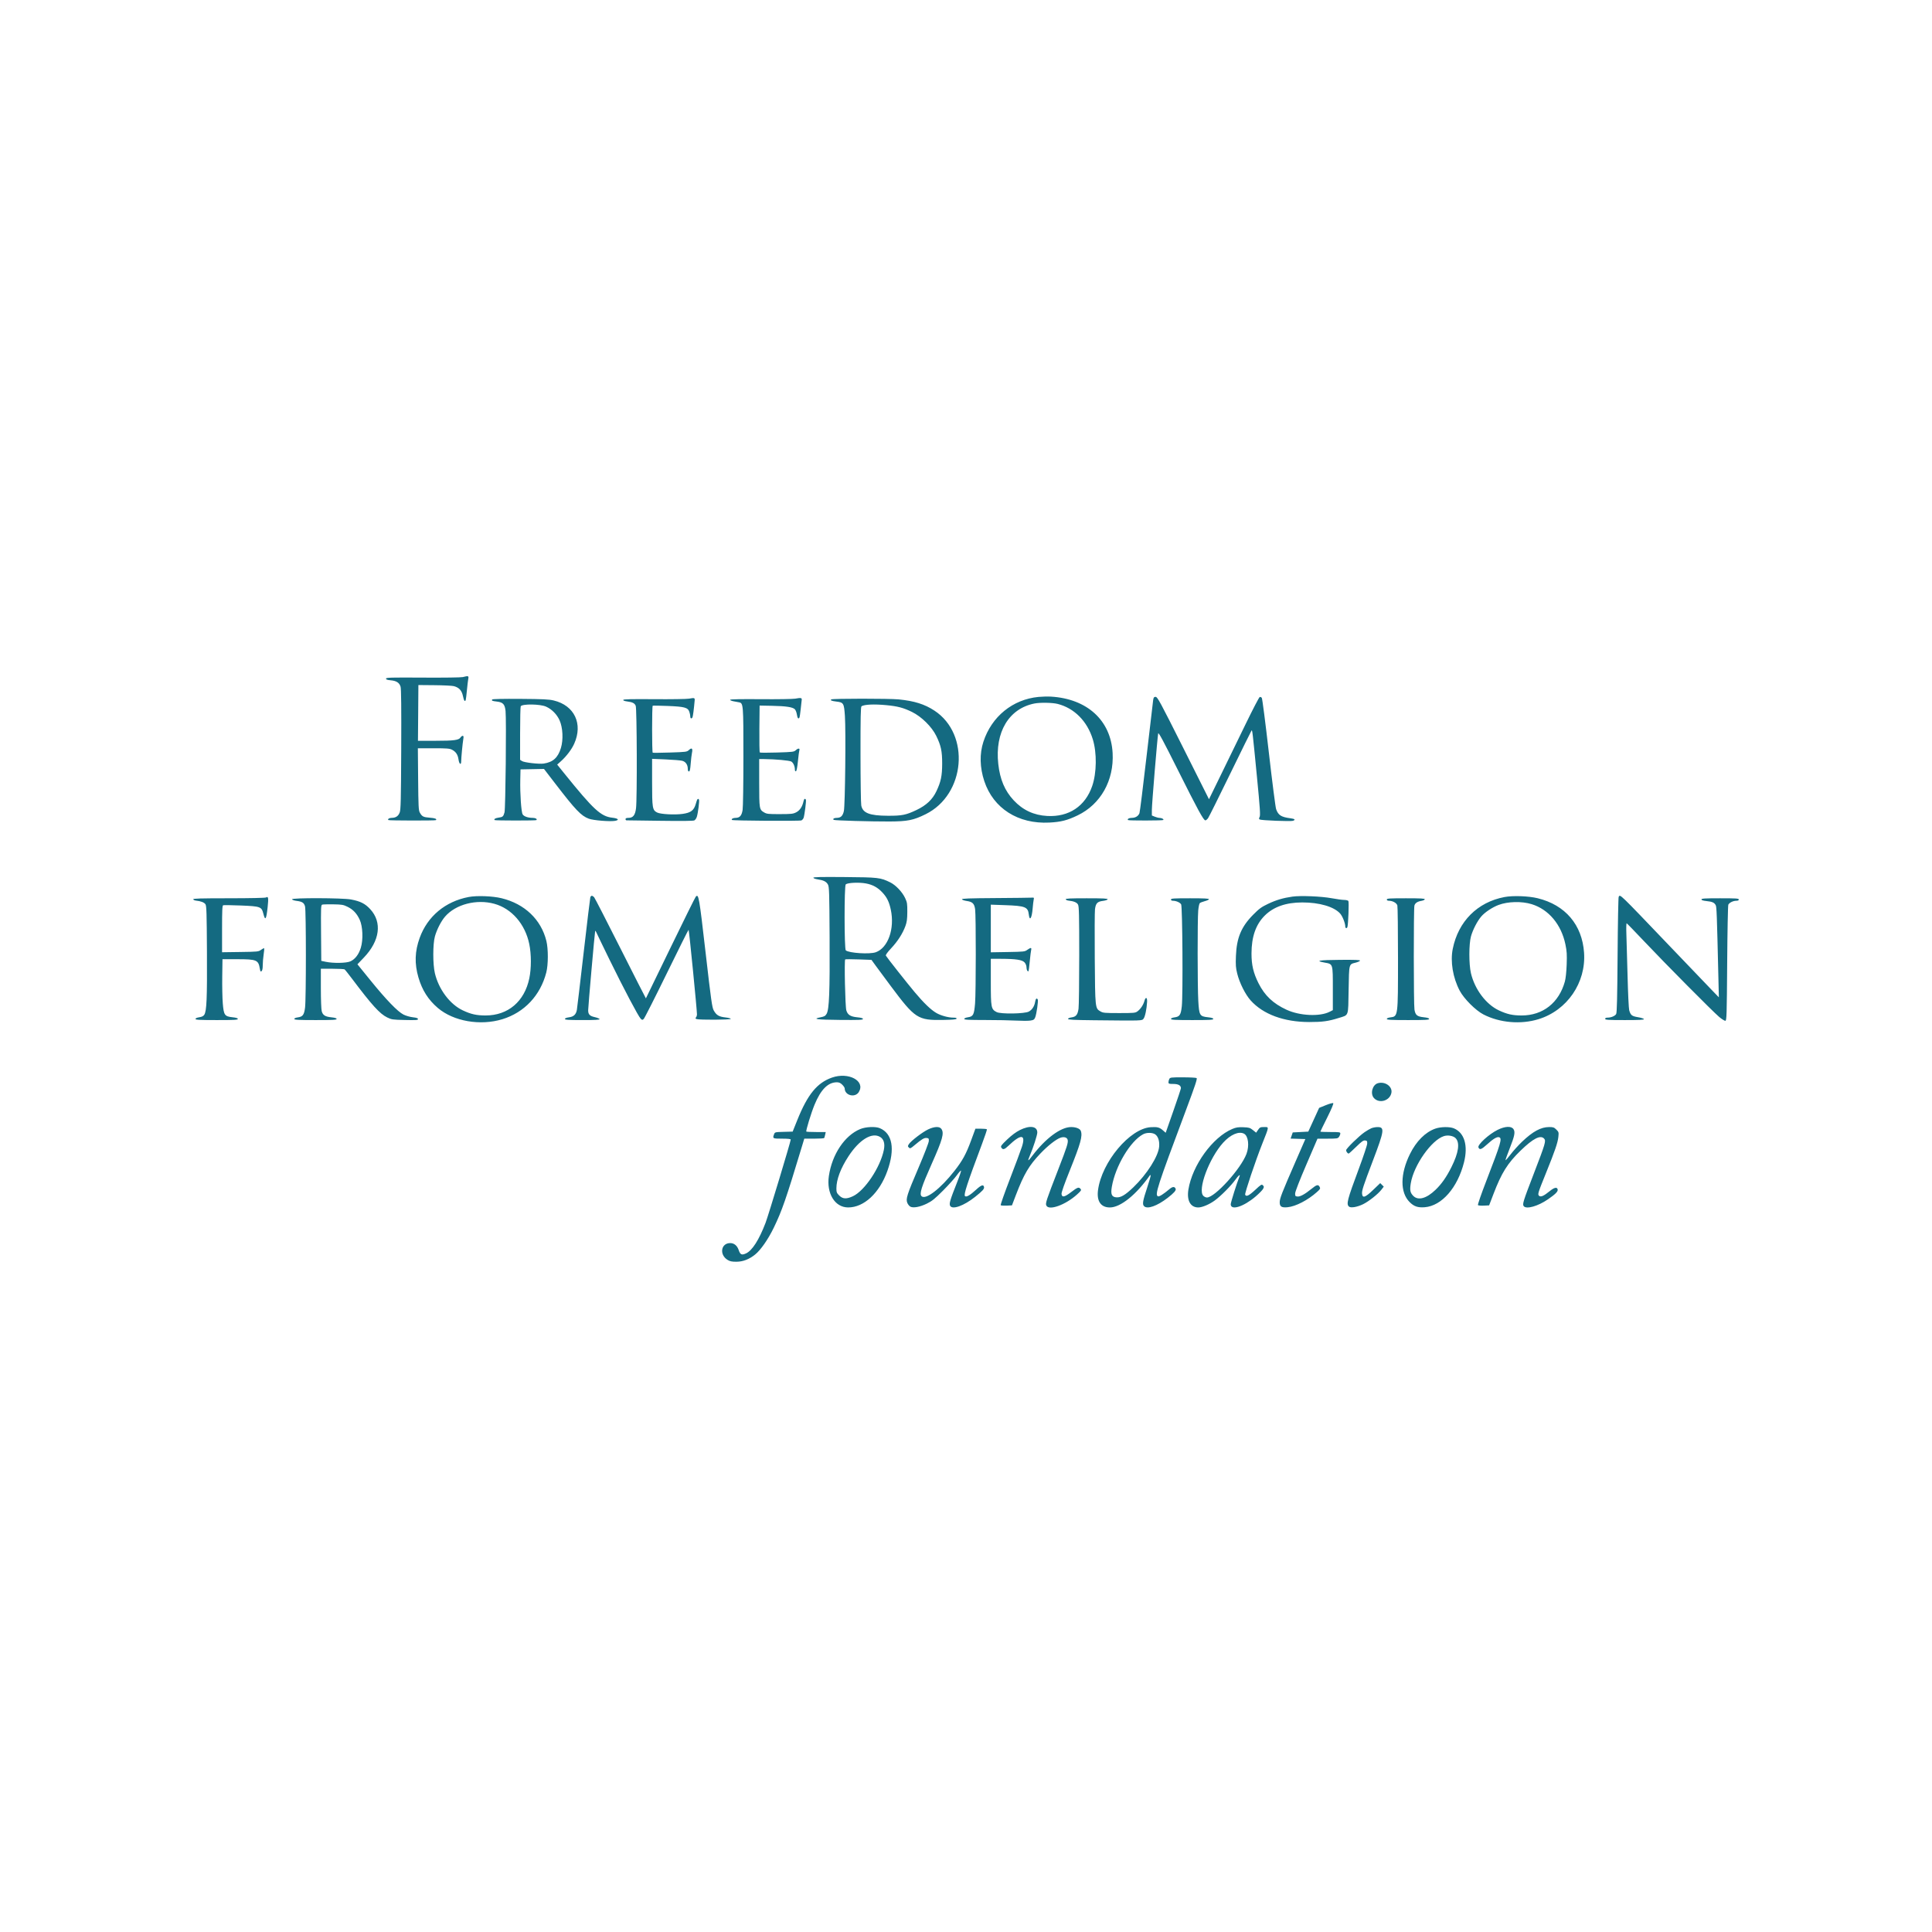 <svg width="200" height="200" viewBox="0 0 200 200" fill="none" xmlns="http://www.w3.org/2000/svg">
<rect width="200" height="200" fill="white"/>
<path fill-rule="evenodd" clip-rule="evenodd" d="M47.91 70.091C47.741 70.135 45.941 70.16 43.785 70.146C40.432 70.125 39.961 70.138 39.961 70.251C39.961 70.345 40.09 70.391 40.437 70.423C41.039 70.477 41.345 70.674 41.467 71.087C41.533 71.313 41.553 73.256 41.534 77.587C41.511 82.807 41.486 83.818 41.378 84.106C41.236 84.483 40.968 84.663 40.546 84.665C40.293 84.666 40.101 84.792 40.201 84.892C40.261 84.952 45.066 84.96 45.127 84.9C45.254 84.773 45.031 84.686 44.476 84.647C43.828 84.6 43.682 84.524 43.457 84.115C43.33 83.884 43.309 83.455 43.285 80.655L43.257 77.459L44.874 77.459C46.245 77.459 46.537 77.482 46.787 77.609C47.187 77.813 47.393 78.119 47.464 78.615C47.534 79.106 47.737 79.253 47.742 78.817C47.746 78.427 47.882 76.984 47.957 76.536C48.005 76.253 47.992 76.172 47.899 76.172C47.833 76.172 47.733 76.247 47.675 76.339C47.5 76.618 47.002 76.686 45.095 76.686L43.267 76.686L43.29 73.801L43.312 70.916L44.988 70.931C45.91 70.939 46.807 70.983 46.983 71.029C47.524 71.173 47.806 71.481 47.925 72.059C48.026 72.546 48.129 72.691 48.212 72.46C48.233 72.402 48.289 71.948 48.335 71.452C48.382 70.957 48.445 70.426 48.476 70.272C48.54 69.961 48.478 69.941 47.91 70.091ZM107.51 72.144C104.832 72.403 102.657 74.171 101.801 76.786C101.394 78.03 101.426 79.454 101.894 80.863C102.832 83.685 105.397 85.319 108.627 85.152C109.828 85.09 110.475 84.926 111.552 84.409C113.944 83.261 115.333 80.786 115.178 77.95C114.993 74.577 112.547 72.338 108.799 72.114C108.468 72.094 107.888 72.108 107.51 72.144ZM119.376 72.46C119.348 72.638 119.036 75.298 118.682 78.374C118.328 81.449 118.002 84.061 117.957 84.178C117.843 84.478 117.538 84.666 117.164 84.666C116.872 84.666 116.667 84.786 116.775 84.893C116.841 84.959 120.357 84.953 120.424 84.886C120.506 84.804 120.265 84.669 120.033 84.668C119.925 84.667 119.702 84.61 119.538 84.542L119.24 84.418L119.24 83.834C119.239 83.254 119.814 76.316 119.895 75.924C119.927 75.769 120.418 76.68 121.907 79.657C124.011 83.864 124.59 84.924 124.781 84.924C124.847 84.924 124.975 84.817 125.065 84.688C125.155 84.558 126.188 82.483 127.361 80.076C128.534 77.669 129.522 75.667 129.557 75.627C129.641 75.532 129.661 75.706 130.115 80.376C130.434 83.649 130.484 84.402 130.398 84.565C130.312 84.725 130.314 84.777 130.407 84.835C130.557 84.927 133.594 85.048 133.837 84.971C134.141 84.874 134.048 84.766 133.614 84.711C132.634 84.588 132.326 84.395 132.103 83.763C132.037 83.576 131.698 80.937 131.35 77.9C131.003 74.862 130.675 72.317 130.621 72.244C130.567 72.171 130.47 72.132 130.404 72.157C130.338 72.182 129.686 73.434 128.956 74.938C128.226 76.442 127.072 78.812 126.391 80.204L125.154 82.736L122.497 77.437C120.092 72.644 119.819 72.139 119.633 72.139C119.462 72.139 119.419 72.192 119.376 72.46ZM71.329 72.325C71.093 72.368 69.472 72.393 67.727 72.379C65.347 72.36 64.546 72.379 64.52 72.454C64.499 72.519 64.638 72.576 64.9 72.61C65.482 72.686 65.688 72.788 65.808 73.06C65.933 73.341 65.963 82.687 65.842 83.67C65.754 84.386 65.534 84.666 65.059 84.666C64.846 84.666 64.754 84.705 64.754 84.795C64.754 84.866 64.803 84.923 64.862 84.922C64.921 84.921 66.487 84.942 68.342 84.968C70.587 85 71.769 84.987 71.88 84.928C71.971 84.879 72.086 84.713 72.135 84.56C72.26 84.166 72.422 82.879 72.359 82.777C72.251 82.602 72.169 82.708 72.032 83.202C71.84 83.889 71.526 84.132 70.668 84.253C69.839 84.371 68.372 84.29 68.019 84.108C67.539 83.86 67.505 83.65 67.505 80.97V78.555L68.901 78.614C69.669 78.647 70.442 78.71 70.619 78.756C70.981 78.848 71.2 79.166 71.2 79.6C71.2 79.766 71.244 79.861 71.32 79.861C71.409 79.861 71.455 79.66 71.499 79.067C71.532 78.631 71.592 78.119 71.633 77.931C71.731 77.477 71.612 77.365 71.323 77.636C71.107 77.838 71.048 77.846 69.367 77.901C68.414 77.932 67.605 77.939 67.569 77.918C67.485 77.865 67.485 73.104 67.569 73.057C67.605 73.037 68.31 73.048 69.137 73.081C70.87 73.151 71.205 73.242 71.36 73.687C71.414 73.841 71.458 74.057 71.458 74.168C71.458 74.381 71.578 74.437 71.68 74.271C71.731 74.189 71.835 73.395 71.913 72.491C71.934 72.24 71.877 72.224 71.329 72.325ZM82.329 72.324C82.093 72.368 80.488 72.393 78.763 72.379C76.731 72.362 75.611 72.383 75.585 72.439C75.562 72.486 75.717 72.557 75.928 72.596C76.14 72.635 76.403 72.684 76.512 72.706C76.948 72.792 76.958 72.926 76.957 78.335C76.957 81.158 76.921 83.561 76.874 83.851C76.777 84.445 76.577 84.666 76.137 84.666C75.886 84.666 75.677 84.789 75.77 84.882C75.854 84.966 82.813 85.01 82.968 84.927C83.059 84.878 83.161 84.753 83.194 84.648C83.293 84.338 83.472 82.918 83.427 82.801C83.356 82.618 83.237 82.681 83.185 82.929C83.069 83.487 82.81 83.886 82.439 84.081C82.105 84.256 81.95 84.274 80.739 84.277C79.547 84.28 79.376 84.262 79.107 84.104C78.603 83.808 78.594 83.753 78.592 81.041L78.591 78.574L79.085 78.578C80.251 78.588 81.737 78.724 81.92 78.837C82.126 78.966 82.286 79.329 82.286 79.667C82.286 79.796 82.327 79.862 82.394 79.84C82.463 79.817 82.536 79.451 82.601 78.799C82.656 78.246 82.722 77.739 82.748 77.672C82.831 77.453 82.622 77.436 82.402 77.643C82.195 77.837 82.118 77.847 80.453 77.9C79.5 77.931 78.69 77.928 78.654 77.895C78.618 77.861 78.598 76.755 78.611 75.437L78.634 73.04L79.923 73.065C81.373 73.094 82.058 73.198 82.282 73.422C82.366 73.506 82.462 73.753 82.495 73.972C82.552 74.35 82.646 74.466 82.756 74.289C82.783 74.245 82.843 73.849 82.888 73.41C82.934 72.97 82.981 72.535 82.994 72.442C83.022 72.239 82.898 72.217 82.329 72.324ZM50.953 72.41C50.873 72.538 50.943 72.569 51.44 72.627C52.076 72.703 52.261 72.905 52.335 73.607C52.428 74.484 52.333 83.716 52.227 84.098C52.108 84.527 52.043 84.584 51.614 84.642C51.278 84.687 51.103 84.794 51.204 84.894C51.264 84.954 55.469 84.956 55.529 84.897C55.639 84.786 55.44 84.666 55.146 84.666C54.661 84.665 54.24 84.519 54.107 84.306C53.956 84.065 53.826 82.164 53.859 80.706L53.883 79.647L55.098 79.623L56.313 79.599L57.453 81.082C59.592 83.864 60.148 84.447 60.95 84.751C61.414 84.927 63.162 85.069 63.677 84.973C64.149 84.885 64.002 84.718 63.394 84.65C62.198 84.517 61.455 83.831 58.399 80.043L57.68 79.151L58.073 78.798C58.642 78.287 59.179 77.577 59.443 76.987C60.366 74.927 59.466 73.029 57.321 72.513C56.829 72.394 56.196 72.364 53.862 72.347C52.076 72.334 50.985 72.358 50.953 72.41ZM86.058 72.402C85.911 72.493 86.09 72.568 86.587 72.627C87.328 72.715 87.374 72.793 87.465 74.121C87.571 75.694 87.487 83.373 87.357 83.959C87.243 84.469 87.035 84.666 86.612 84.666C86.336 84.666 86.168 84.783 86.314 84.874C86.421 84.94 90.168 85.049 92.083 85.041C93.945 85.033 94.558 84.91 95.822 84.287C99.943 82.255 100.473 76.022 96.733 73.564C95.718 72.897 94.648 72.561 93.029 72.401C92.056 72.305 86.214 72.306 86.058 72.402ZM109.49 72.87C111.211 73.307 112.552 74.658 113.127 76.534C113.558 77.939 113.531 80.011 113.065 81.367C112.345 83.462 110.653 84.59 108.412 84.469C107.02 84.394 105.879 83.861 104.934 82.845C104.012 81.856 103.518 80.687 103.341 79.082C102.978 75.793 104.435 73.357 107.08 72.827C107.668 72.709 108.948 72.732 109.49 72.87ZM56.519 73.147C57.118 73.412 57.647 73.944 57.925 74.563C58.266 75.32 58.327 76.573 58.064 77.436C57.761 78.433 57.246 78.899 56.289 79.043C55.805 79.116 54.276 78.941 54.038 78.786L53.84 78.656L53.841 75.934C53.842 74.436 53.871 73.166 53.906 73.112C54.071 72.853 55.91 72.877 56.519 73.147ZM91.743 72.997C92.927 73.109 93.514 73.264 94.404 73.699C95.391 74.181 96.454 75.227 96.917 76.172C97.41 77.177 97.536 77.761 97.533 79.046C97.53 80.316 97.405 80.918 96.938 81.905C96.531 82.765 95.897 83.364 94.879 83.85C93.796 84.367 93.372 84.453 91.912 84.447C90.012 84.439 89.31 84.167 89.157 83.377C89.116 83.166 89.081 80.785 89.079 78.086C89.076 74.249 89.099 73.164 89.183 73.112C89.491 72.922 90.481 72.877 91.743 72.997ZM84.199 90.869C84.219 90.926 84.42 90.999 84.647 91.032C85.252 91.118 85.542 91.264 85.706 91.564C85.839 91.806 85.855 92.328 85.88 97.047C85.91 102.686 85.839 104.487 85.572 104.948C85.444 105.168 85.334 105.232 84.971 105.303C84.015 105.488 84.522 105.56 86.927 105.582C88.922 105.6 89.333 105.583 89.333 105.486C89.333 105.402 89.157 105.35 88.737 105.309C88.038 105.24 87.751 105.057 87.611 104.591C87.493 104.198 87.388 99.383 87.495 99.317C87.537 99.291 88.166 99.292 88.893 99.318L90.214 99.365L90.655 99.973C90.897 100.307 91.601 101.258 92.219 102.085C94.73 105.448 95.01 105.629 97.63 105.584C98.622 105.566 98.997 105.531 99.023 105.453C99.048 105.378 98.945 105.345 98.683 105.345C98.164 105.345 97.386 105.13 96.921 104.858C96.353 104.526 95.617 103.816 94.674 102.69C93.885 101.749 91.844 99.163 91.706 98.929C91.664 98.858 91.856 98.589 92.252 98.166C92.93 97.442 93.442 96.644 93.728 95.863C93.878 95.456 93.919 95.154 93.924 94.405C93.929 93.553 93.907 93.413 93.699 92.968C93.401 92.332 92.724 91.619 92.149 91.339C91.136 90.844 90.937 90.821 87.415 90.792C84.897 90.771 84.172 90.788 84.199 90.869ZM89.636 91.453C90.336 91.582 90.854 91.865 91.339 92.383C91.814 92.89 92.043 93.356 92.216 94.171C92.634 96.144 91.932 98.128 90.655 98.578C90.024 98.8 87.899 98.666 87.556 98.382C87.394 98.248 87.389 91.682 87.551 91.548C87.761 91.374 88.923 91.321 89.636 91.453ZM48.516 92.857C46.1 93.317 44.257 94.854 43.446 97.086C42.94 98.478 42.899 99.75 43.313 101.177C43.695 102.494 44.333 103.499 45.322 104.342C46.948 105.728 49.71 106.21 52.004 105.509C54.284 104.811 55.94 103.05 56.552 100.669C56.76 99.862 56.764 98.234 56.561 97.408C56.014 95.189 54.316 93.568 51.926 92.985C50.988 92.756 49.367 92.695 48.516 92.857ZM61.11 92.882C61.084 92.965 60.771 95.561 60.415 98.653C60.059 101.744 59.744 104.399 59.716 104.552C59.63 105.019 59.386 105.248 58.906 105.311C58.637 105.347 58.481 105.41 58.481 105.482C58.481 105.574 58.84 105.596 60.292 105.597C61.628 105.598 62.094 105.572 62.07 105.498C62.051 105.444 61.829 105.352 61.574 105.295C61.047 105.176 60.887 105.011 60.887 104.583C60.887 104.217 61.567 96.499 61.61 96.379C61.626 96.332 61.679 96.389 61.727 96.507C61.775 96.625 62.393 97.905 63.101 99.351C64.576 102.362 66.078 105.208 66.321 105.451C66.473 105.603 66.5 105.605 66.638 105.481C66.72 105.406 67.788 103.299 69.01 100.798C70.233 98.296 71.255 96.25 71.283 96.25C71.333 96.25 72.156 104.578 72.149 105.006C72.147 105.127 72.1 105.27 72.045 105.325C71.969 105.402 71.984 105.442 72.109 105.493C72.358 105.594 75.621 105.577 75.65 105.474C75.663 105.427 75.412 105.359 75.091 105.323C74.421 105.248 74.162 105.092 73.885 104.598C73.715 104.293 73.615 103.588 73.042 98.6C72.376 92.816 72.322 92.504 72.029 92.821C71.965 92.89 70.781 95.283 69.396 98.138C68.012 100.993 66.872 103.338 66.863 103.35C66.855 103.361 65.675 101.044 64.241 98.201C62.808 95.358 61.577 92.965 61.506 92.882C61.434 92.8 61.327 92.732 61.266 92.732C61.206 92.732 61.136 92.8 61.11 92.882ZM133.794 92.817C132.837 92.952 132.1 93.171 131.272 93.565C130.575 93.897 130.349 94.063 129.724 94.695C128.496 95.936 128.016 97.086 127.943 98.957C127.906 99.907 127.926 100.185 128.08 100.801C128.319 101.756 128.919 102.952 129.465 103.561C130.757 105.002 132.905 105.796 135.526 105.801C136.889 105.803 137.519 105.717 138.575 105.384C139.652 105.044 139.559 105.307 139.608 102.481C139.657 99.717 139.627 99.833 140.342 99.651C140.57 99.593 140.772 99.5 140.79 99.446C140.815 99.371 140.279 99.35 138.69 99.364C136.505 99.382 136.084 99.459 137.134 99.649C137.995 99.804 137.975 99.741 137.975 102.35V104.57L137.642 104.739C136.626 105.257 134.552 105.16 133.187 104.53C131.794 103.887 130.924 103.065 130.282 101.786C129.749 100.724 129.553 99.891 129.555 98.703C129.557 96.976 130.001 95.704 130.922 94.785C131.835 93.874 133.118 93.423 134.806 93.42C136.586 93.417 138.112 93.866 138.737 94.576C138.983 94.857 139.264 95.574 139.264 95.922C139.264 96.099 139.421 96.135 139.481 95.971C139.571 95.722 139.66 93.37 139.583 93.268C139.538 93.209 139.342 93.16 139.147 93.16C138.951 93.159 138.366 93.08 137.846 92.983C136.782 92.786 134.632 92.698 133.794 92.817ZM155.742 92.862C152.946 93.392 150.964 95.376 150.389 98.221C150.122 99.537 150.401 101.216 151.108 102.556C151.551 103.394 152.762 104.605 153.573 105.02C155.256 105.882 157.426 106.069 159.257 105.509C162.227 104.6 164.197 101.73 163.982 98.624C163.783 95.732 162.036 93.682 159.179 92.985C158.227 92.753 156.621 92.695 155.742 92.862ZM167.565 92.839C167.527 92.898 167.476 95.611 167.453 98.867C167.42 103.326 167.384 104.833 167.304 104.972C167.187 105.177 166.782 105.345 166.409 105.345C166.251 105.345 166.164 105.39 166.164 105.471C166.164 105.578 166.468 105.597 168.19 105.598C169.71 105.598 170.207 105.573 170.182 105.497C170.163 105.442 169.885 105.353 169.562 105.3C168.927 105.196 168.802 105.096 168.654 104.577C168.606 104.41 168.53 102.825 168.486 101.055C168.441 99.285 168.385 97.323 168.362 96.695C168.338 96.066 168.352 95.564 168.393 95.579C168.433 95.594 169.25 96.437 170.209 97.451C172.414 99.784 177.304 104.714 177.969 105.273C178.246 105.507 178.536 105.685 178.613 105.67C178.741 105.646 178.758 105.116 178.797 99.724C178.82 96.468 178.873 93.736 178.915 93.651C179.016 93.444 179.418 93.247 179.738 93.247C179.914 93.247 180 93.204 180 93.118C180 93.007 179.728 92.989 178.066 92.989C176.495 92.989 176.133 93.011 176.133 93.106C176.133 93.185 176.299 93.24 176.652 93.277C177.252 93.339 177.463 93.433 177.607 93.699C177.707 93.884 177.73 94.501 177.887 101.184L177.935 103.243L177.313 102.6C176.971 102.246 175.011 100.199 172.957 98.052C167.478 92.323 167.737 92.574 167.565 92.839ZM27.542 92.906C27.467 92.953 25.872 92.987 23.689 92.988C20.749 92.989 19.973 93.012 20.001 93.097C20.02 93.156 20.149 93.216 20.287 93.231C20.795 93.284 21.143 93.419 21.269 93.609C21.379 93.776 21.401 94.506 21.423 98.551C21.449 103.368 21.393 104.671 21.145 105.05C21.054 105.188 20.896 105.266 20.626 105.307C20.386 105.343 20.238 105.409 20.238 105.481C20.238 105.575 20.647 105.597 22.429 105.598C24.223 105.599 24.62 105.578 24.62 105.482C24.62 105.402 24.449 105.347 24.071 105.307C23.255 105.219 23.164 105.09 23.063 103.873C23.018 103.338 22.993 102.089 23.006 101.098L23.031 99.296L24.578 99.297C26.559 99.298 26.749 99.377 26.896 100.265C26.947 100.569 26.979 100.616 27.078 100.534C27.157 100.468 27.199 100.257 27.199 99.924C27.199 99.644 27.241 99.144 27.292 98.812C27.344 98.481 27.366 98.191 27.342 98.166C27.318 98.142 27.176 98.213 27.027 98.323C26.764 98.517 26.691 98.525 24.871 98.55L22.988 98.576V96.166C22.988 94.228 23.01 93.748 23.103 93.712C23.167 93.688 23.996 93.7 24.947 93.738C26.961 93.82 27.08 93.863 27.259 94.574C27.458 95.363 27.565 95.206 27.705 93.915C27.809 92.956 27.777 92.757 27.542 92.906ZM103.055 92.968C100.315 92.986 99.554 93.015 99.582 93.097C99.601 93.156 99.827 93.234 100.083 93.27C100.674 93.355 100.861 93.541 100.944 94.122C101.038 94.782 101.033 102.725 100.938 103.875C100.84 105.049 100.75 105.225 100.206 105.307C99.973 105.342 99.818 105.41 99.818 105.478C99.818 105.568 100.254 105.59 101.988 105.591C103.182 105.592 104.628 105.619 105.202 105.652C105.776 105.684 106.427 105.684 106.648 105.651C106.996 105.599 107.066 105.553 107.163 105.318C107.304 104.974 107.502 103.584 107.427 103.463C107.315 103.282 107.21 103.378 107.157 103.709C107.084 104.164 106.845 104.533 106.504 104.718C106.073 104.952 103.601 104.991 103.17 104.77C102.6 104.479 102.568 104.312 102.568 101.634L102.568 99.253L103.621 99.256C105.183 99.26 105.831 99.361 106.07 99.638C106.188 99.776 106.263 99.976 106.263 100.154C106.263 100.406 106.385 100.619 106.477 100.527C106.494 100.51 106.55 100.053 106.601 99.51C106.653 98.968 106.718 98.437 106.747 98.331C106.779 98.212 106.761 98.138 106.7 98.138C106.645 98.138 106.483 98.225 106.339 98.331C106.092 98.514 105.984 98.525 104.323 98.553L102.568 98.582V96.116V93.65L104.051 93.702C106.128 93.775 106.412 93.886 106.5 94.659C106.585 95.411 106.815 95.065 106.898 94.062C106.929 93.684 106.977 93.269 107.006 93.14C107.053 92.922 107.038 92.905 106.811 92.924C106.675 92.935 104.985 92.955 103.055 92.968ZM30.228 93.097C30.248 93.156 30.457 93.228 30.692 93.257C31.283 93.33 31.473 93.453 31.577 93.827C31.693 94.241 31.694 103.429 31.579 104.313C31.482 105.062 31.34 105.251 30.821 105.32C30.605 105.349 30.464 105.413 30.464 105.482C30.464 105.575 30.888 105.597 32.656 105.598C34.429 105.599 34.847 105.578 34.847 105.485C34.847 105.407 34.675 105.352 34.316 105.314C33.659 105.246 33.421 105.096 33.305 104.681C33.255 104.499 33.215 103.472 33.215 102.321L33.215 100.283L34.396 100.284C35.046 100.285 35.619 100.314 35.669 100.349C35.72 100.383 36.066 100.817 36.439 101.313C38.508 104.061 39.311 104.946 40.079 105.323C40.533 105.546 40.643 105.562 41.916 105.59C43.066 105.616 43.27 105.602 43.27 105.494C43.27 105.403 43.122 105.351 42.739 105.308C42.448 105.275 42.013 105.15 41.773 105.03C41.171 104.729 39.987 103.504 38.352 101.489L37.001 99.824L37.664 99.131C39.328 97.393 39.58 95.47 38.321 94.112C37.791 93.54 37.311 93.299 36.336 93.113C35.462 92.946 30.173 92.932 30.228 93.097ZM110.324 93.097C110.343 93.156 110.472 93.216 110.61 93.231C111.168 93.29 111.477 93.42 111.598 93.645C111.7 93.835 111.721 94.716 111.721 98.901C111.721 101.667 111.689 104.151 111.65 104.421C111.561 105.046 111.39 105.257 110.925 105.319C110.712 105.348 110.56 105.414 110.56 105.477C110.56 105.563 111.142 105.593 113.246 105.615C118.334 105.668 118.203 105.673 118.381 105.453C118.535 105.263 118.704 104.462 118.746 103.724C118.774 103.233 118.594 103.158 118.472 103.611C118.36 104.024 118.073 104.456 117.752 104.694C117.525 104.861 117.398 104.873 115.861 104.873C114.354 104.873 114.187 104.858 113.912 104.697C113.369 104.38 113.368 104.369 113.33 99.214C113.311 96.668 113.321 94.381 113.352 94.132C113.43 93.51 113.596 93.332 114.165 93.261C114.42 93.23 114.645 93.156 114.664 93.097C114.692 93.013 114.221 92.989 112.494 92.989C110.768 92.989 110.296 93.013 110.324 93.097ZM121.217 93.118C121.217 93.196 121.297 93.247 121.419 93.247C121.753 93.247 122.159 93.425 122.272 93.621C122.409 93.861 122.469 103.022 122.34 104.173C122.24 105.07 122.122 105.247 121.573 105.32C121.358 105.349 121.217 105.413 121.217 105.482C121.217 105.575 121.641 105.597 123.409 105.598C125.202 105.599 125.6 105.578 125.6 105.482C125.6 105.402 125.429 105.347 125.051 105.307C124.192 105.215 124.134 105.118 124.047 103.613C123.961 102.122 123.956 95.18 124.04 94.257C124.073 93.893 124.145 93.549 124.2 93.495C124.255 93.44 124.484 93.348 124.709 93.291C124.934 93.234 125.133 93.143 125.152 93.088C125.176 93.016 124.66 92.989 123.201 92.989C121.495 92.989 121.217 93.007 121.217 93.118ZM143.561 93.118C143.561 93.199 143.643 93.247 143.779 93.247C144.173 93.247 144.581 93.475 144.654 93.735C144.691 93.868 144.721 96.312 144.721 99.167C144.72 105.317 144.734 105.211 143.909 105.322C143.7 105.349 143.561 105.414 143.561 105.482C143.561 105.575 143.985 105.597 145.753 105.598C147.547 105.599 147.944 105.578 147.944 105.482C147.944 105.402 147.769 105.347 147.378 105.305C146.697 105.232 146.523 105.088 146.425 104.515C146.336 103.994 146.331 94.059 146.42 93.743C146.494 93.48 146.73 93.324 147.164 93.252C147.325 93.225 147.474 93.155 147.493 93.096C147.521 93.013 147.091 92.989 145.545 92.989C143.839 92.989 143.561 93.007 143.561 93.118ZM51.176 93.561C52.971 94.056 54.363 95.66 54.789 97.722C55.008 98.778 55.01 100.232 54.795 101.272C54.299 103.67 52.597 105.119 50.274 105.121C49.334 105.121 48.757 104.993 47.91 104.594C46.573 103.964 45.411 102.416 45.017 100.739C44.8 99.816 44.801 97.731 45.02 96.944C45.218 96.229 45.662 95.36 46.073 94.885C47.175 93.61 49.331 93.051 51.176 93.561ZM158.558 93.599C160.314 94.139 161.624 95.7 162.052 97.766C162.199 98.473 162.22 98.811 162.182 99.854C162.154 100.609 162.081 101.298 161.995 101.607C161.381 103.814 159.721 105.119 157.527 105.121C156.587 105.121 156.011 104.993 155.163 104.594C153.826 103.964 152.664 102.416 152.27 100.739C152.052 99.813 152.055 97.732 152.274 96.936C152.464 96.249 152.925 95.356 153.341 94.871C153.716 94.434 154.49 93.919 155.135 93.678C156.102 93.316 157.533 93.283 158.558 93.599ZM35.98 93.872C36.558 94.156 36.94 94.564 37.239 95.216C37.555 95.904 37.609 97.273 37.353 98.109C37.142 98.801 36.761 99.298 36.272 99.52C35.861 99.706 34.514 99.731 33.73 99.567L33.258 99.468L33.235 96.578C33.214 93.881 33.222 93.686 33.364 93.645C33.447 93.621 33.96 93.609 34.504 93.617C35.394 93.631 35.541 93.657 35.98 93.872ZM86.134 111.548C84.589 112.087 83.606 113.289 82.539 115.942L82.056 117.144L81.137 117.168C80.242 117.192 80.215 117.198 80.135 117.41C79.962 117.862 79.982 117.873 80.954 117.873C81.563 117.873 81.856 117.904 81.856 117.969C81.856 118.168 79.536 125.843 79.25 126.588C78.57 128.363 77.864 129.465 77.221 129.755C76.779 129.954 76.632 129.886 76.47 129.409C76.313 128.944 75.998 128.684 75.59 128.684C74.632 128.684 74.442 129.88 75.313 130.421C75.561 130.575 75.751 130.615 76.228 130.614C76.909 130.613 77.546 130.368 78.168 129.87C78.743 129.409 79.513 128.304 80.096 127.102C80.946 125.349 81.365 124.143 82.98 118.795L83.259 117.873H84.272C84.828 117.873 85.301 117.844 85.322 117.809C85.343 117.773 85.387 117.619 85.42 117.465L85.48 117.187H84.499C83.959 117.187 83.497 117.165 83.471 117.139C83.402 117.071 83.972 115.208 84.318 114.367C84.969 112.786 85.712 112.038 86.63 112.038C86.858 112.038 87.007 112.104 87.191 112.289C87.33 112.427 87.443 112.599 87.443 112.671C87.443 113.404 88.52 113.676 88.907 113.042C89.606 111.898 87.845 110.95 86.134 111.548ZM121.048 111.689C120.999 111.781 120.959 111.935 120.959 112.033C120.959 112.191 121.011 112.21 121.462 112.21C121.976 112.21 122.247 112.36 122.249 112.646C122.25 112.713 121.895 113.779 121.461 115.016L120.672 117.265L120.384 117.012C120.027 116.698 119.81 116.643 119.119 116.687C116.963 116.824 114.061 120.283 113.668 123.186C113.511 124.342 113.954 124.995 114.897 124.995C115.991 124.995 117.639 123.668 119.044 121.656C119.057 121.636 119.089 121.641 119.115 121.666C119.14 121.691 118.99 122.229 118.78 122.86C118.293 124.325 118.235 124.665 118.435 124.864C118.773 125.202 119.782 124.847 120.873 124.005C121.519 123.507 121.765 123.229 121.703 123.067C121.604 122.811 121.387 122.821 121.062 123.096C120.462 123.603 120.004 123.894 119.88 123.846C119.519 123.708 119.784 122.888 122.737 115.01C123.732 112.355 123.963 111.659 123.87 111.6C123.805 111.559 123.164 111.525 122.445 111.525C121.239 111.523 121.13 111.536 121.048 111.689ZM142.634 112.134C142.068 112.299 141.824 113.222 142.23 113.669C142.776 114.271 143.856 113.962 144.034 113.153C144.181 112.488 143.391 111.914 142.634 112.134ZM137.245 114.408L136.557 114.687L135.995 115.915L135.433 117.144L134.628 117.187L133.824 117.229L133.714 117.548L133.604 117.867L134.367 117.891L135.129 117.916L134.1 120.276C132.678 123.538 132.475 124.06 132.475 124.466C132.475 124.909 132.669 125.03 133.282 124.973C134.126 124.895 135.387 124.243 136.334 123.395C136.673 123.091 136.701 123.038 136.61 122.867C136.463 122.593 136.303 122.631 135.766 123.068C135.076 123.629 134.586 123.896 134.305 123.864C134.091 123.839 134.066 123.803 134.073 123.536C134.078 123.356 134.54 122.168 135.234 120.557L136.385 117.877L137.433 117.875C138.418 117.873 138.489 117.861 138.615 117.682C138.689 117.577 138.749 117.423 138.749 117.339C138.749 117.201 138.649 117.187 137.718 117.187C137.15 117.187 136.686 117.168 136.686 117.144C136.686 117.121 137.004 116.466 137.393 115.688C137.831 114.811 138.068 114.246 138.016 114.201C137.969 114.16 137.634 114.25 137.245 114.408ZM89.052 116.879C87.441 117.541 86.132 119.5 85.804 121.74C85.54 123.543 86.422 124.986 87.792 124.993C89.439 125.001 91.042 123.51 91.863 121.207C92.672 118.936 92.387 117.336 91.076 116.787C90.624 116.598 89.627 116.643 89.052 116.879ZM96.08 116.916C95.501 117.19 94.314 118.097 94.092 118.435C93.96 118.637 93.959 118.667 94.085 118.793C94.212 118.92 94.261 118.899 94.679 118.547C95.417 117.926 95.673 117.773 95.929 117.803C96.141 117.827 96.164 117.862 96.149 118.13C96.14 118.296 95.665 119.524 95.094 120.861C93.887 123.684 93.752 124.108 93.926 124.525C93.992 124.681 94.132 124.856 94.238 124.912C94.542 125.075 95.237 124.947 95.951 124.597C96.484 124.336 96.773 124.102 97.628 123.244C98.195 122.673 98.831 121.967 99.04 121.675C99.249 121.382 99.448 121.16 99.481 121.181C99.515 121.202 99.338 121.734 99.088 122.364C98.346 124.237 98.238 124.601 98.358 124.824C98.588 125.254 99.78 124.827 100.946 123.897C101.728 123.272 101.904 123.078 101.866 122.879C101.81 122.591 101.574 122.669 101.06 123.144C100.428 123.728 100.033 123.957 99.895 123.819C99.744 123.668 100.108 122.553 101.654 118.431C101.955 117.628 102.185 116.943 102.165 116.908C102.145 116.872 101.869 116.843 101.552 116.843H100.975L100.523 118.071C100.01 119.466 99.639 120.145 98.814 121.199C97.354 123.066 95.816 124.247 95.394 123.826C95.159 123.591 95.387 122.865 96.446 120.49C97.58 117.943 97.758 117.302 97.45 116.862C97.257 116.588 96.73 116.608 96.08 116.916ZM105.585 116.979C105.176 117.183 104.732 117.513 104.263 117.959C103.654 118.539 103.57 118.654 103.652 118.789C103.811 119.052 103.975 119.011 104.401 118.603C105.693 117.367 106.207 117.405 105.792 118.704C105.674 119.073 105.116 120.572 104.551 122.035C103.987 123.498 103.555 124.725 103.592 124.763C103.63 124.801 103.907 124.82 104.208 124.806L104.757 124.78L105.166 123.709C105.992 121.549 106.527 120.643 107.711 119.401C108.475 118.599 109.318 117.937 109.78 117.777C110.143 117.65 110.46 117.742 110.523 117.991C110.596 118.284 110.466 118.695 109.556 121.042C108.297 124.291 108.209 124.558 108.316 124.793C108.573 125.355 110.294 124.738 111.491 123.655C111.918 123.27 111.962 123.2 111.859 123.076C111.677 122.857 111.546 122.901 110.881 123.41C110.193 123.935 109.933 123.984 109.889 123.598C109.871 123.446 110.188 122.547 110.766 121.11C111.874 118.354 112.085 117.589 111.882 117.062C111.796 116.836 111.375 116.672 110.887 116.672C109.809 116.672 108.245 117.829 106.868 119.645C106.398 120.265 106.338 120.258 106.613 119.618C106.965 118.799 107.381 117.508 107.381 117.234C107.381 116.58 106.604 116.47 105.585 116.979ZM127.567 116.869C125.53 117.725 123.425 120.633 123.022 123.148C122.841 124.282 123.236 124.995 124.046 124.995C124.453 124.995 125.205 124.675 125.763 124.265C126.398 123.798 127.43 122.758 127.881 122.13C128.213 121.667 128.43 121.499 128.307 121.799C128.055 122.412 127.405 124.475 127.405 124.661C127.405 125.342 128.73 124.928 129.99 123.853C130.34 123.554 130.683 123.204 130.751 123.077C130.86 122.871 130.858 122.829 130.734 122.705C130.605 122.576 130.544 122.613 129.936 123.18C129.295 123.778 128.995 123.92 128.899 123.671C128.841 123.52 129.964 120.176 130.674 118.388C131.397 116.565 131.385 116.672 130.863 116.672C130.473 116.672 130.417 116.697 130.235 116.963L130.035 117.254L129.7 116.984C129.399 116.743 129.297 116.713 128.707 116.691C128.173 116.672 127.959 116.705 127.567 116.869ZM141.95 116.8C141.797 116.866 141.487 117.047 141.263 117.201C140.682 117.599 139.35 118.9 139.35 119.069C139.35 119.213 139.506 119.417 139.616 119.417C139.648 119.417 139.993 119.106 140.381 118.726C140.955 118.165 141.13 118.04 141.315 118.061C141.514 118.084 141.541 118.124 141.532 118.388C141.527 118.553 141.134 119.731 140.659 121.005C139.465 124.212 139.349 124.659 139.652 124.91C139.844 125.069 140.503 124.954 141.112 124.656C141.702 124.367 142.66 123.606 143.009 123.15L143.246 122.84L143.064 122.658L142.881 122.476L142.143 123.183C141.326 123.967 141.048 124.063 141.001 123.578C140.968 123.249 141.121 122.783 142.123 120.147C143.311 117.025 143.359 116.668 142.592 116.675C142.392 116.677 142.104 116.733 141.95 116.8ZM148.574 116.838C147.54 117.209 146.612 118.14 145.96 119.46C144.939 121.526 144.925 123.443 145.923 124.439C146.378 124.894 146.776 125.029 147.489 124.972C149.252 124.831 150.894 122.949 151.556 120.312C151.99 118.581 151.594 117.259 150.504 116.805C150.066 116.623 149.128 116.638 148.574 116.838ZM155.018 116.97C154.118 117.42 152.94 118.499 153.047 118.777C153.159 119.069 153.363 119 153.937 118.472C154.569 117.892 154.984 117.647 155.198 117.729C155.516 117.851 155.376 118.325 153.881 122.199C153.321 123.646 152.954 124.711 152.999 124.756C153.041 124.798 153.318 124.82 153.615 124.806L154.154 124.78L154.601 123.61C155.44 121.414 156.057 120.425 157.415 119.107C158.707 117.852 159.474 117.462 159.845 117.87C160.059 118.107 159.988 118.349 158.769 121.52C157.659 124.406 157.578 124.669 157.741 124.866C158.022 125.203 159.216 124.863 160.246 124.152C161.026 123.614 161.291 123.346 161.25 123.136C161.196 122.853 160.896 122.917 160.411 123.316C159.819 123.802 159.508 123.94 159.332 123.794C159.156 123.648 159.195 123.52 160.04 121.434C160.968 119.142 161.258 118.295 161.322 117.685C161.372 117.223 161.36 117.182 161.112 116.934C160.881 116.704 160.789 116.672 160.371 116.672C159.517 116.672 158.681 117.124 157.562 118.191C157.18 118.556 156.638 119.157 156.359 119.527C156.079 119.897 155.851 120.152 155.851 120.092C155.851 120.033 156.042 119.498 156.276 118.905C156.792 117.597 156.873 117.188 156.676 116.888C156.454 116.549 155.795 116.582 155.018 116.97ZM119.609 117.445C119.902 117.675 120.042 118.132 119.995 118.699C119.912 119.696 118.727 121.565 117.325 122.908C116.486 123.712 116.021 123.987 115.563 123.949C115.08 123.908 114.963 123.633 115.097 122.852C115.465 120.712 117.006 118.126 118.338 117.417C118.71 117.218 119.338 117.232 119.609 117.445ZM128.784 117.361C129.227 117.597 129.348 118.611 129.035 119.448C128.453 121 125.764 123.965 124.939 123.965C124.83 123.965 124.663 123.888 124.569 123.794C123.948 123.173 125.172 119.89 126.621 118.289C127.382 117.448 128.251 117.076 128.784 117.361ZM91.112 117.698C91.494 117.93 91.626 118.39 91.496 119.037C91.132 120.842 89.514 123.266 88.294 123.833C87.626 124.144 87.24 124.124 86.875 123.759C86.618 123.502 86.583 123.414 86.583 123.021C86.583 122.107 87.021 120.944 87.837 119.695C88.959 117.977 90.263 117.181 91.112 117.698ZM150.676 117.815C151.148 118.287 151.002 119.323 150.25 120.823C149.735 121.852 149.23 122.572 148.601 123.174C147.668 124.069 146.811 124.305 146.309 123.805C145.98 123.475 145.926 123.207 146.045 122.485C146.353 120.623 148.181 118.023 149.471 117.611C149.88 117.48 150.434 117.574 150.676 117.815Z" fill="#146A81"/>
</svg>
